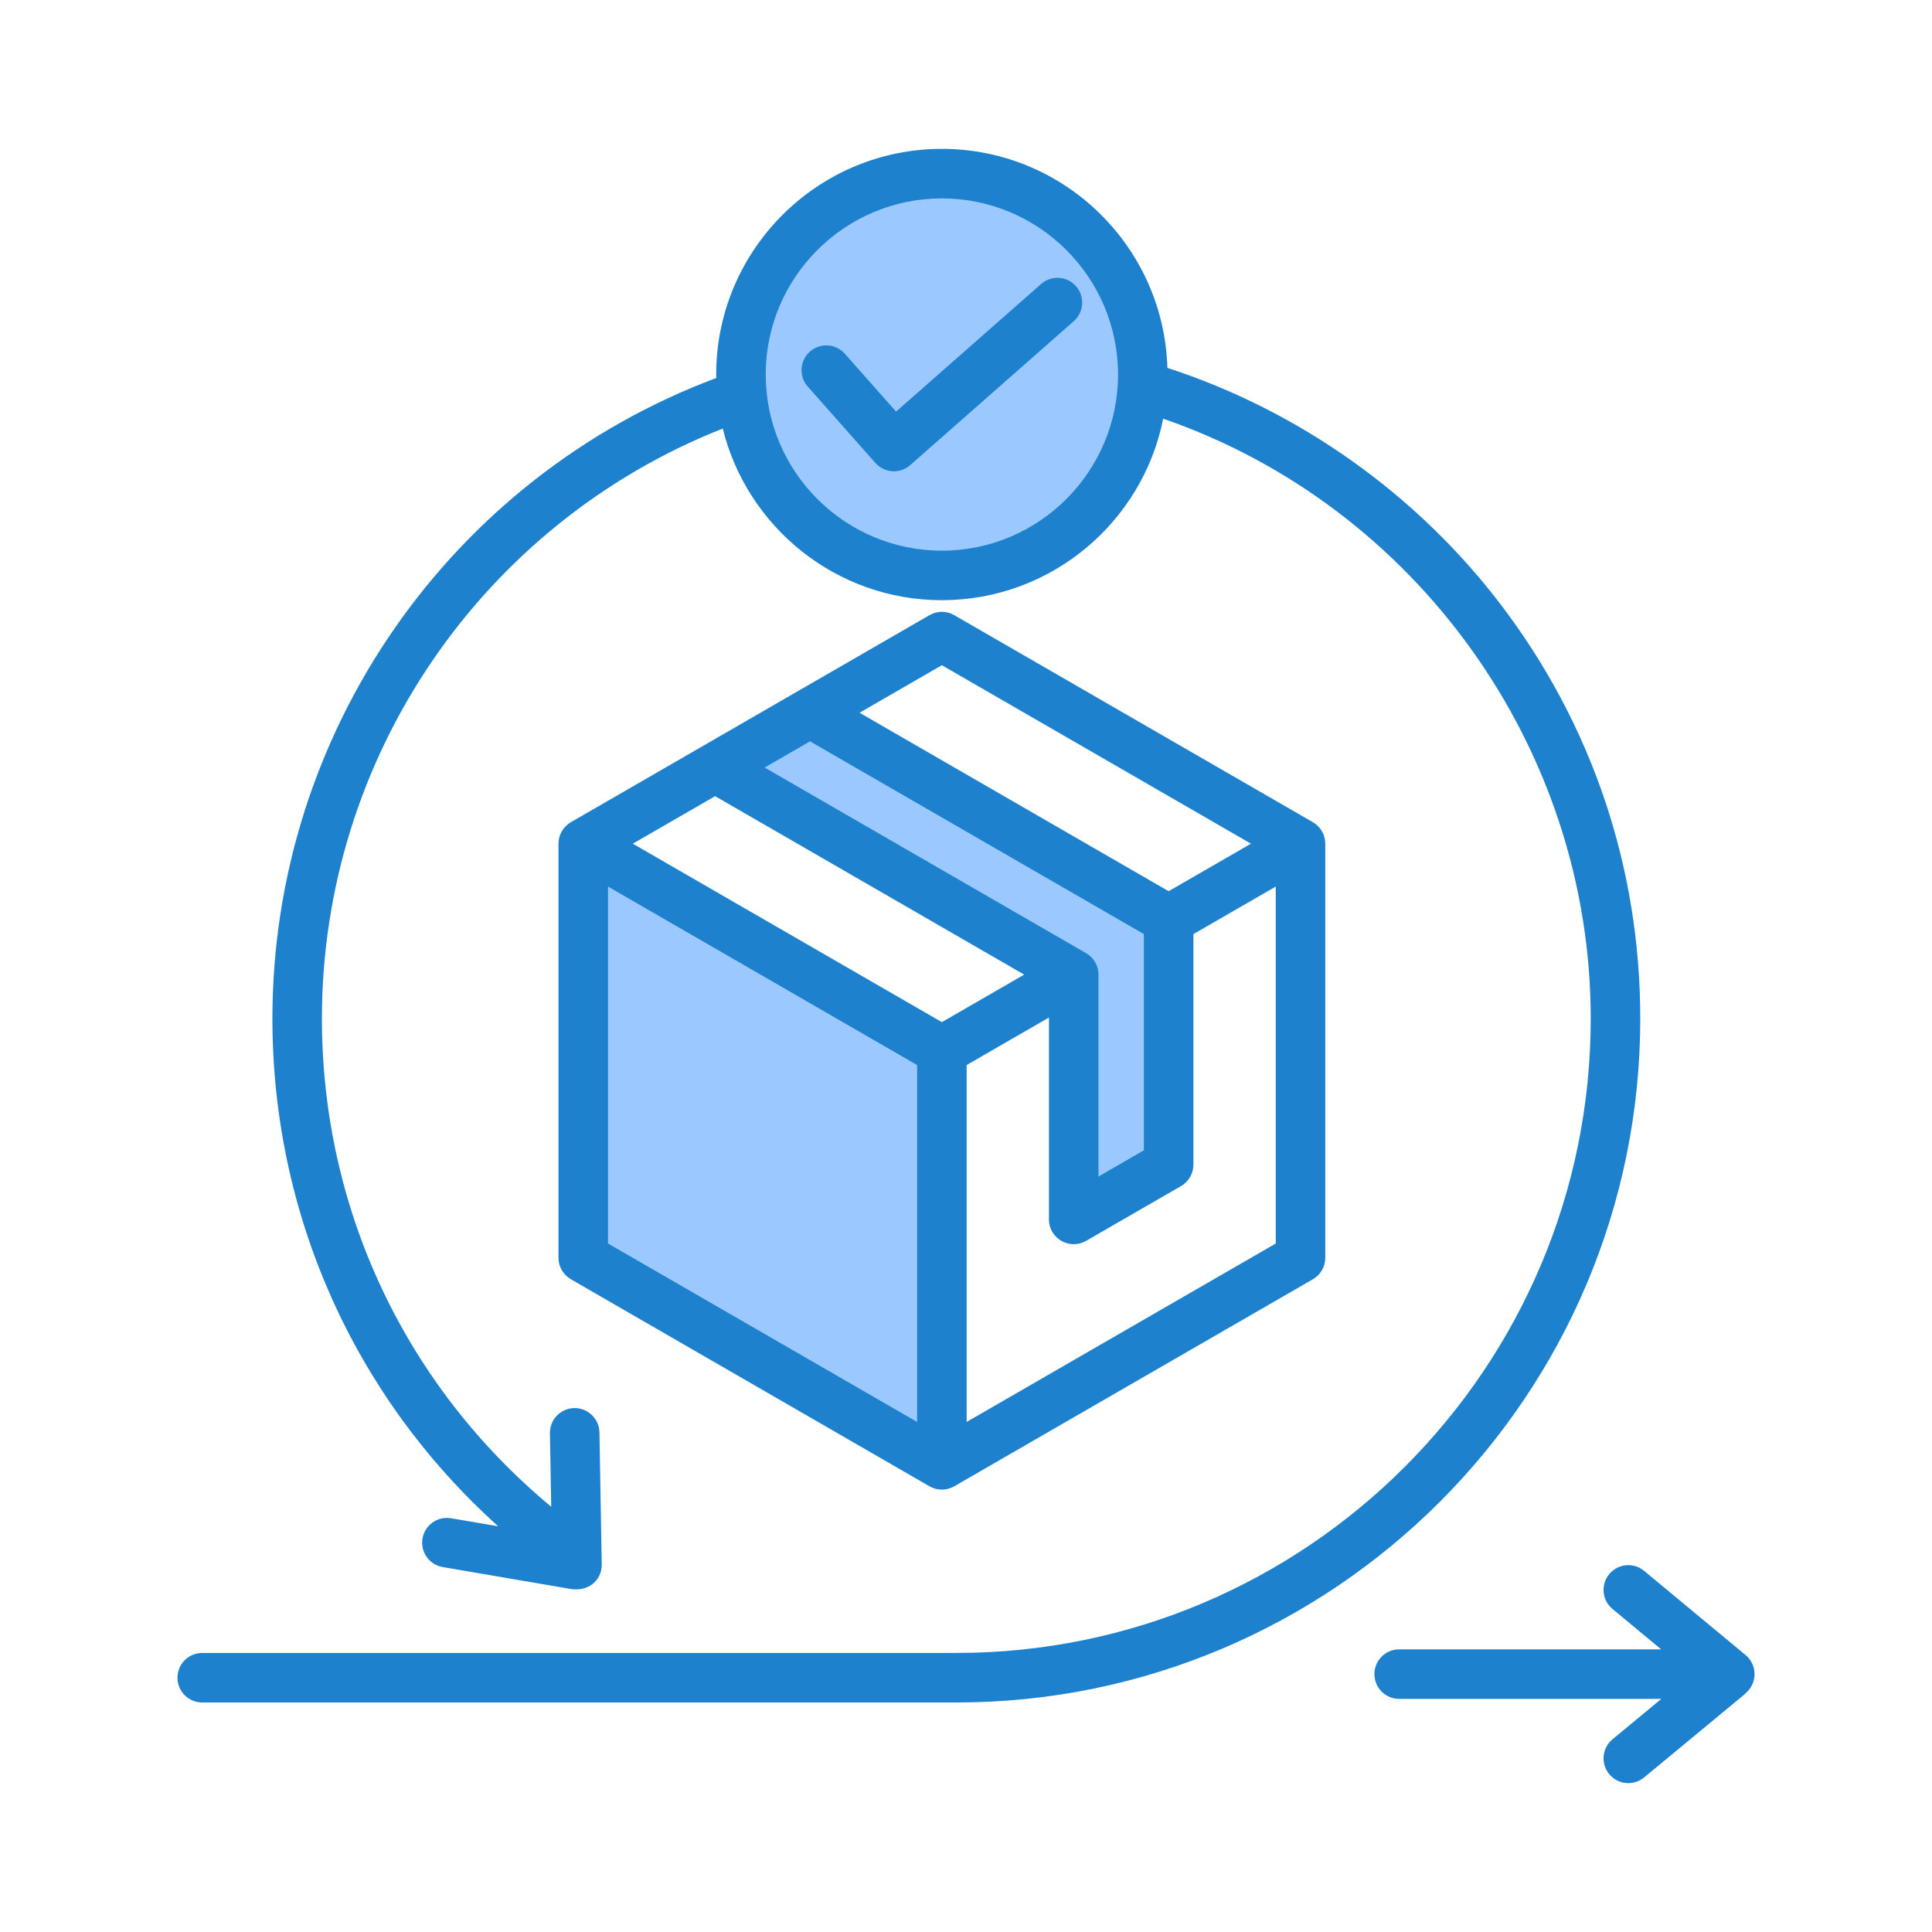 <?xml version="1.0" encoding="UTF-8"?> <svg xmlns="http://www.w3.org/2000/svg" id="Layer_1" viewBox="0 0 500 500"><g clip-rule="evenodd" fill-rule="evenodd"><path d="m282.577 252.229c0-1.681-.897-3.232-2.352-4.072l-85.753-49.515 15.158-8.754 88.116 50.869v57.928l-15.169 8.759zm-43.521 118.728v-96.312l-83.412-48.162v96.323zm4.698-226.736c-26.085 0-47.294-21.216-47.294-47.3 0-26.077 21.219-47.283 47.294-47.283 26.074 0 47.3 21.206 47.3 47.283 0 26.084-21.216 47.3-47.3 47.3zm33.017-62.389c1.945-1.712 2.125-4.689.416-6.632-1.71-1.944-4.684-2.124-6.625-.416l-38.807 34.149-14.388-16.25c-1.72-1.942-4.694-2.125-6.635-.403-1.942 1.722-2.124 4.694-.403 6.637l17.495 19.753c1.723 1.946 4.675 2.119 6.624.404z" fill="#9bc9ff"></path><path d="m157.353 229.444 79.994 46.188v92.365l-79.994-46.177zm166.401-11.098-80-46.188-21.304 12.299 79.994 46.188zm-73.587 149.651v-92.365l21.299-12.299v52.255c0 4.916 5.34 8.007 9.613 5.547l24.571-14.179c1.984-1.145 3.206-3.267 3.206-5.558v-59.654l21.305-12.299v92.376zm-65.097-161.951-21.304 12.299 79.989 46.182 21.299-12.299zm96.01 40.63c1.984 1.145 3.206 3.261 3.206 5.552v52.255l11.751-6.786v-55.955l-86.407-49.882-11.74 6.78zm58.7 84.39c1.979-1.145 3.201-3.261 3.201-5.547v-107.173c0-2.291-1.222-4.412-3.201-5.558l-92.82-53.587c-1.984-1.146-4.429-1.146-6.407 0l-92.814 53.587c-1.984 1.145-3.206 3.267-3.206 5.558v107.174c0 2.285 1.222 4.401 3.206 5.547l92.814 53.587c1.99 1.147 4.416 1.147 6.407 0zm-61.879-247.951-42.324 37.243c-2.664 2.349-6.68 2.099-9.033-.554l-17.495-19.753c-2.351-2.647-2.105-6.698.548-9.049 2.647-2.351 6.698-2.105 9.049.548l13.258 14.974 37.528-33.023c2.658-2.346 6.709-2.088 9.038.57 2.346 2.658 2.089 6.709-.569 9.044zm174.299 354.687v.005l-.85.806-25.859 21.392c-2.731 2.246-6.761 1.878-9.027-.855-2.258-2.73-1.869-6.769.855-9.027l12.633-10.452h-67.842c-3.546 0-6.413-2.861-6.413-6.407 0-3.541 2.866-6.413 6.413-6.413h67.799l-12.601-10.452c-2.724-2.263-3.091-6.309-.833-9.022 2.263-2.729 6.298-3.102 9.022-.838l26.265 21.792c2.906 2.422 3.096 6.808.438 9.471zm-208.446-295.291c25.135 0 45.59-20.444 45.59-45.59 0-25.13-20.455-45.574-45.59-45.574-25.136 0-45.585 20.444-45.585 45.574 0 25.146 20.45 45.59 45.585 45.59zm180.745 121.096c0-39.019-12.447-76.004-35.982-106.988-21.792-28.682-52.332-50.342-86.396-61.414-.921-31.405-26.742-56.678-58.367-56.678-32.2 0-58.405 26.193-58.405 58.394 0 .312.016.603.027.904-68.917 25.81-114.88 91.811-114.88 165.782 0 50.638 21.151 97.829 58.432 131.4l-12.184-2.083c-3.486-.598-6.802 1.743-7.399 5.229-.597 3.497 1.743 6.802 5.24 7.405l33.077 5.662c4.52.762 8.13-2.181 8.063-6.374l-.587-34.135c-.06-3.535-2.993-6.358-6.522-6.298-3.535.06-6.358 2.982-6.298 6.522l.334 19.008c-37.774-31.345-59.342-77.084-59.342-126.335 0-67.602 41.386-128.034 103.737-152.699 6.292 25.475 29.323 44.423 56.706 44.423 28.293 0 51.948-20.219 57.276-46.972 65.514 22.614 110.649 85.387 110.649 155.247 0 90.534-73.653 164.176-164.187 164.176h-195.158c-3.541 0-6.407 2.872-6.407 6.413 0 3.546 2.866 6.407 6.407 6.407h195.159c97.599 0 177.007-79.397 177.007-176.996z" fill="#1e81ce"></path></g></svg> 